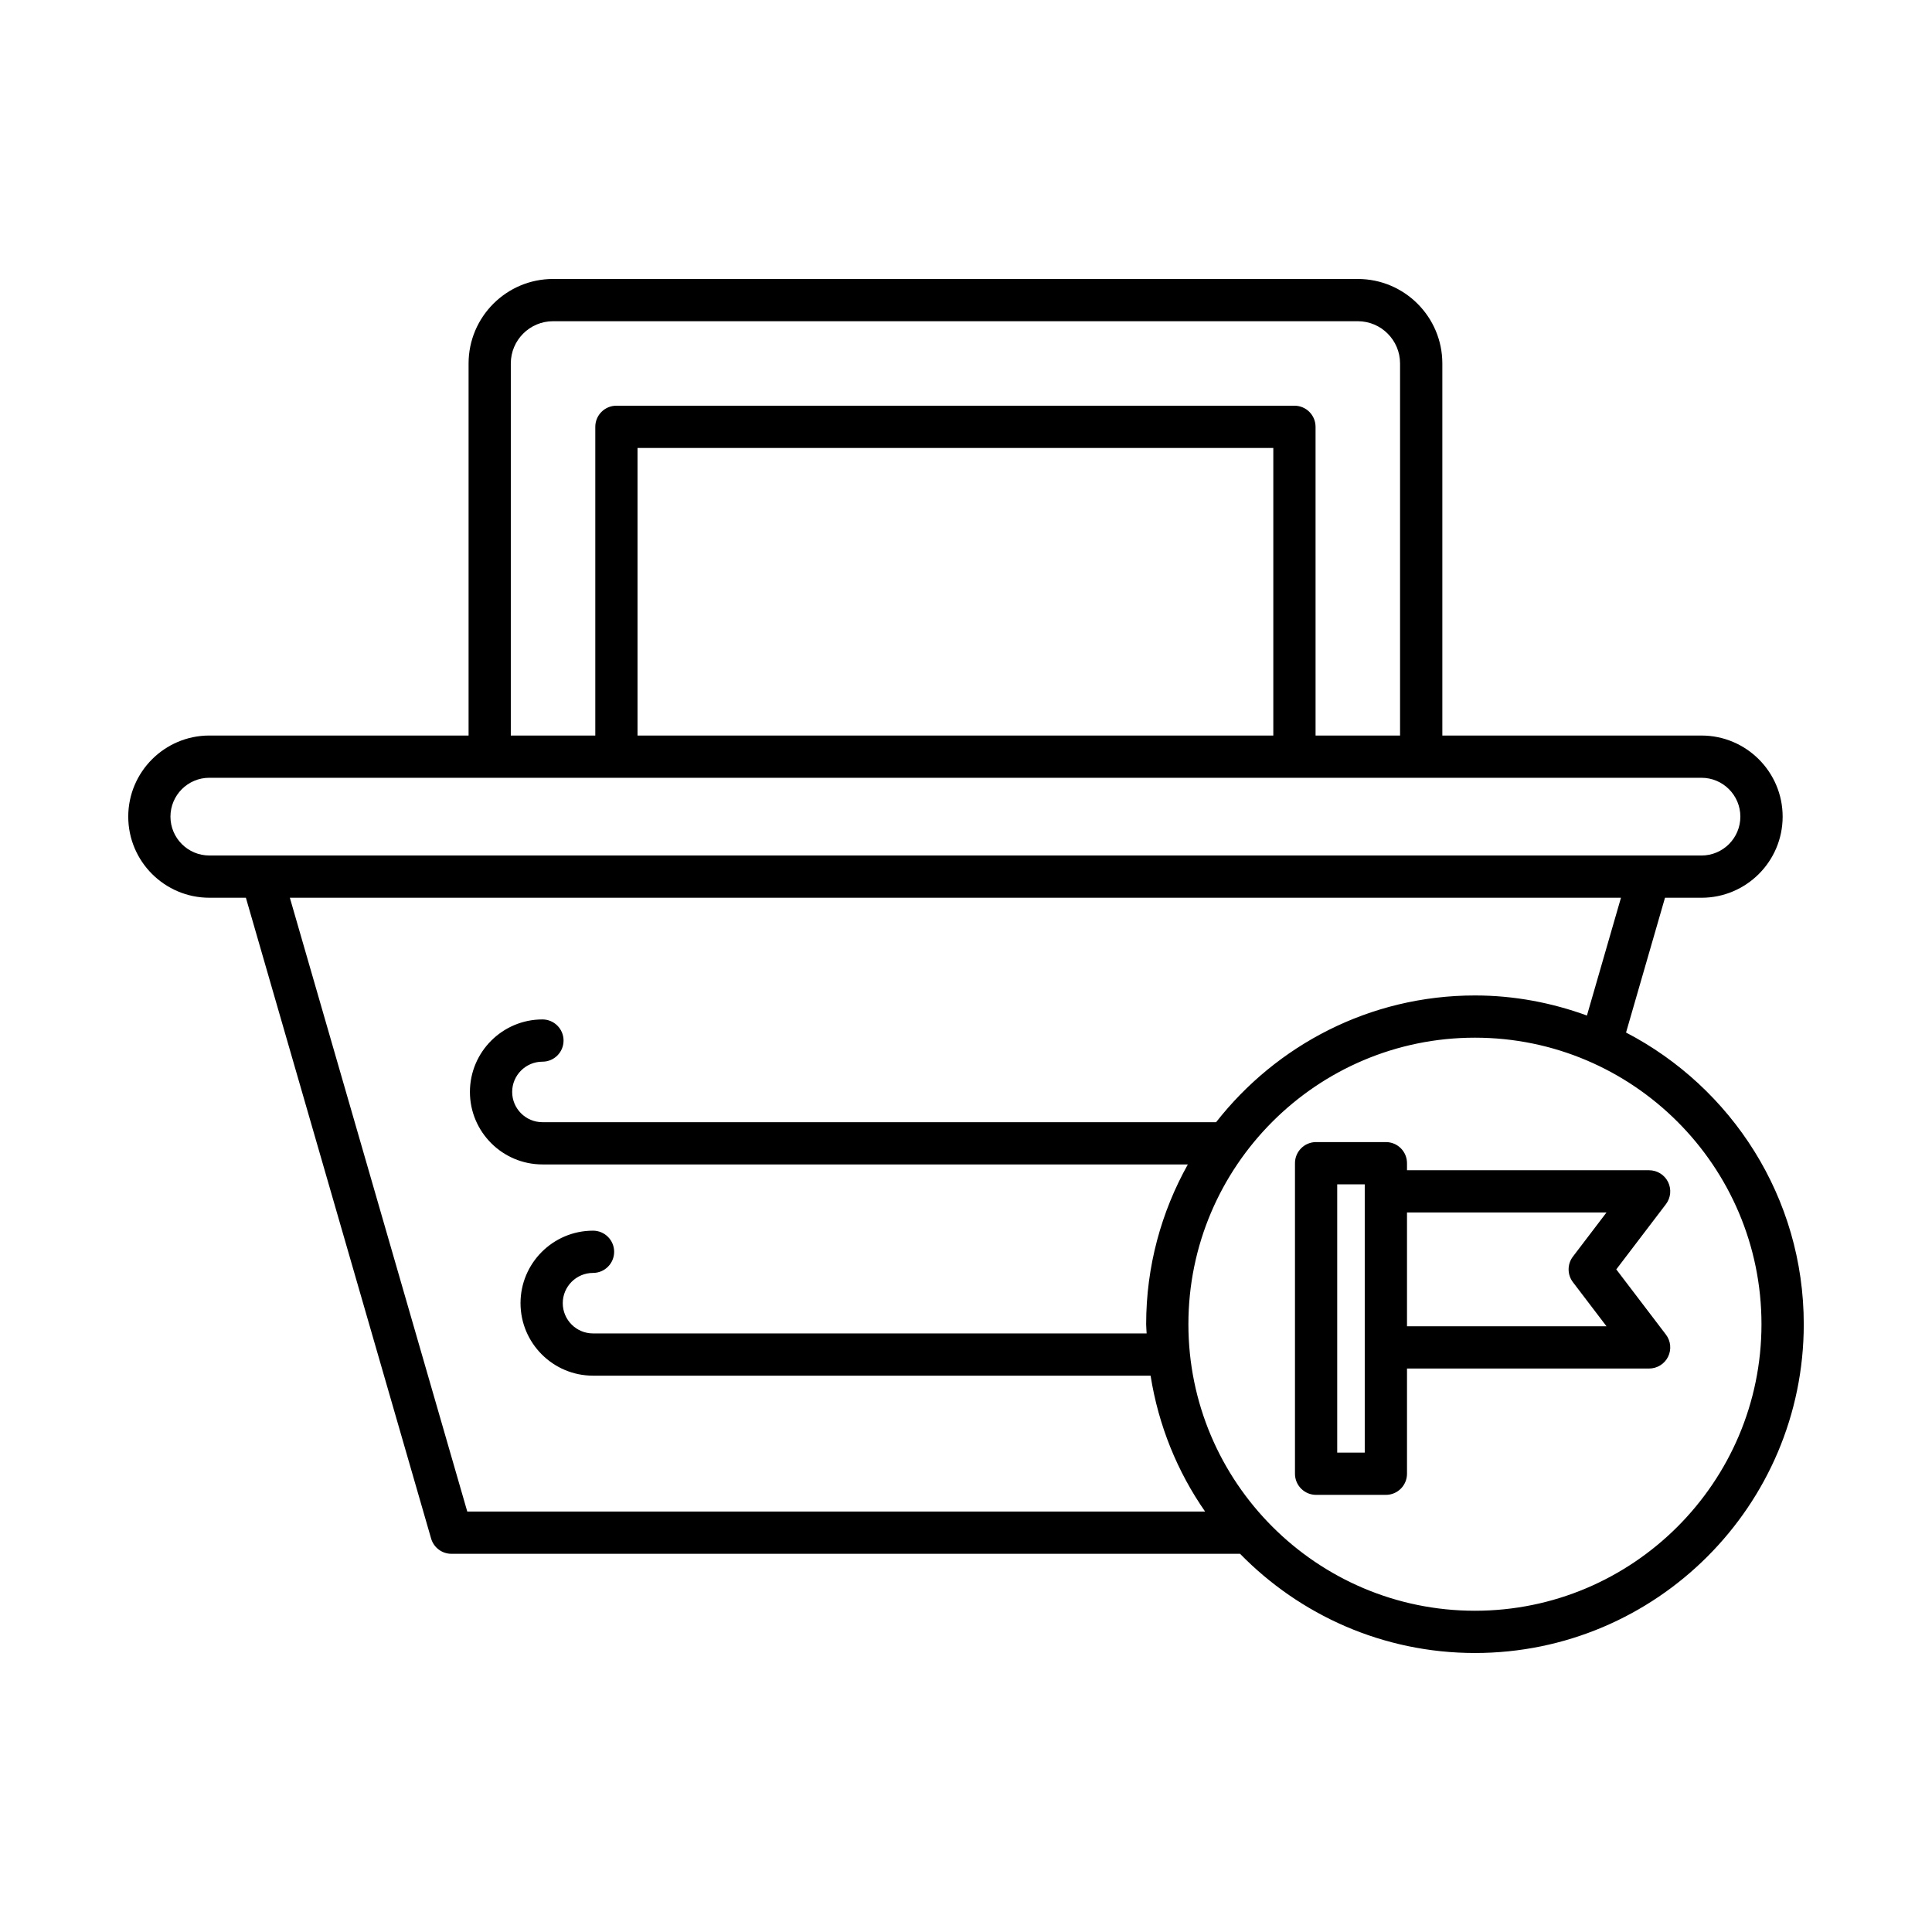 <?xml version="1.0" encoding="UTF-8"?>
<!-- Uploaded to: SVG Repo, www.svgrepo.com, Generator: SVG Repo Mixer Tools -->
<svg fill="#000000" width="800px" height="800px" version="1.1" viewBox="144 144 512 512" xmlns="http://www.w3.org/2000/svg">
 <g>
  <path d="m503.84 217.93h-213.27c-12.348 0-22.391 10.047-22.391 22.391v98.602h-68.695c-11.852 0-21.496 9.645-21.496 21.496s9.645 21.492 21.496 21.492h9.68l49.086 169.82c0.695 2.394 2.887 4.043 5.379 4.043h209c15.828 16.195 37.871 26.289 62.254 26.289 48.047 0 87.133-39.086 87.133-87.129 0-33.605-19.156-62.773-47.098-77.301l10.324-35.719h9.68c11.852 0 21.496-9.641 21.496-21.492s-9.645-21.496-21.496-21.496h-68.688v-98.602c0-12.348-10.043-22.391-22.391-22.391zm-224.47 22.391c0-6.176 5.023-11.195 11.195-11.195h213.27c6.172 0 11.195 5.019 11.195 11.195v98.602h-22.391l-0.004-81.809c0-3.09-2.504-5.598-5.598-5.598h-179.68c-3.094 0-5.598 2.508-5.598 5.598v81.809h-22.391zm202.07 22.391v76.211h-168.49v-76.211zm-213.61 281.86-47.016-162.66h352.76l-9.02 31.211c-9.281-3.379-19.246-5.316-29.684-5.316-27.852 0-52.629 13.188-68.59 33.586h-178.53c-4.422 0-8.02-3.598-8.02-8.02 0-4.418 3.598-8.016 8.02-8.016 3.094 0 5.598-2.508 5.598-5.598 0-3.09-2.504-5.598-5.598-5.598-10.594 0-19.215 8.617-19.215 19.211s8.621 19.215 19.215 19.215h171.04c-7.012 12.547-11.047 26.977-11.047 42.344 0 0.824 0.102 1.621 0.125 2.438l-146.71 0.004c-4.422 0-8.02-3.598-8.02-8.02 0-4.418 3.598-8.016 8.02-8.016 3.094 0 5.598-2.508 5.598-5.598 0-3.09-2.504-5.598-5.598-5.598-10.594 0-19.215 8.617-19.215 19.211s8.621 19.215 19.215 19.215h147.76c2.09 13.219 7.102 25.461 14.445 36.008zm342.98-49.641c0 41.871-34.062 75.934-75.938 75.934-41.871 0-75.934-34.062-75.934-75.934s34.062-75.934 75.934-75.934c41.875 0 75.938 34.062 75.938 75.934zm-15.898-144.81c5.68 0 10.301 4.621 10.301 10.301 0 5.676-4.621 10.297-10.301 10.297l-395.44-0.004c-5.68 0-10.301-4.621-10.301-10.297 0-5.68 4.621-10.301 10.301-10.301z"/>
  <path d="m516.87 452.26c0-3.09-2.504-5.598-5.598-5.598h-18.492c-3.094 0-5.598 2.508-5.598 5.598v82.297c0 3.09 2.504 5.598 5.598 5.598h18.492c3.094 0 5.598-2.508 5.598-5.598v-27.883h64.164c2.125 0 4.074-1.207 5.019-3.113 0.941-1.906 0.727-4.184-0.562-5.875l-13.16-17.285 13.16-17.285c1.289-1.691 1.504-3.969 0.562-5.875-0.945-1.906-2.891-3.113-5.019-3.113l-64.164-0.004zm-11.199 76.695h-7.297v-71.098h7.297zm64.066-63.633-8.898 11.688c-1.523 2-1.523 4.777 0 6.777l8.898 11.688h-52.867v-30.152z"/>
 </g>
</svg>